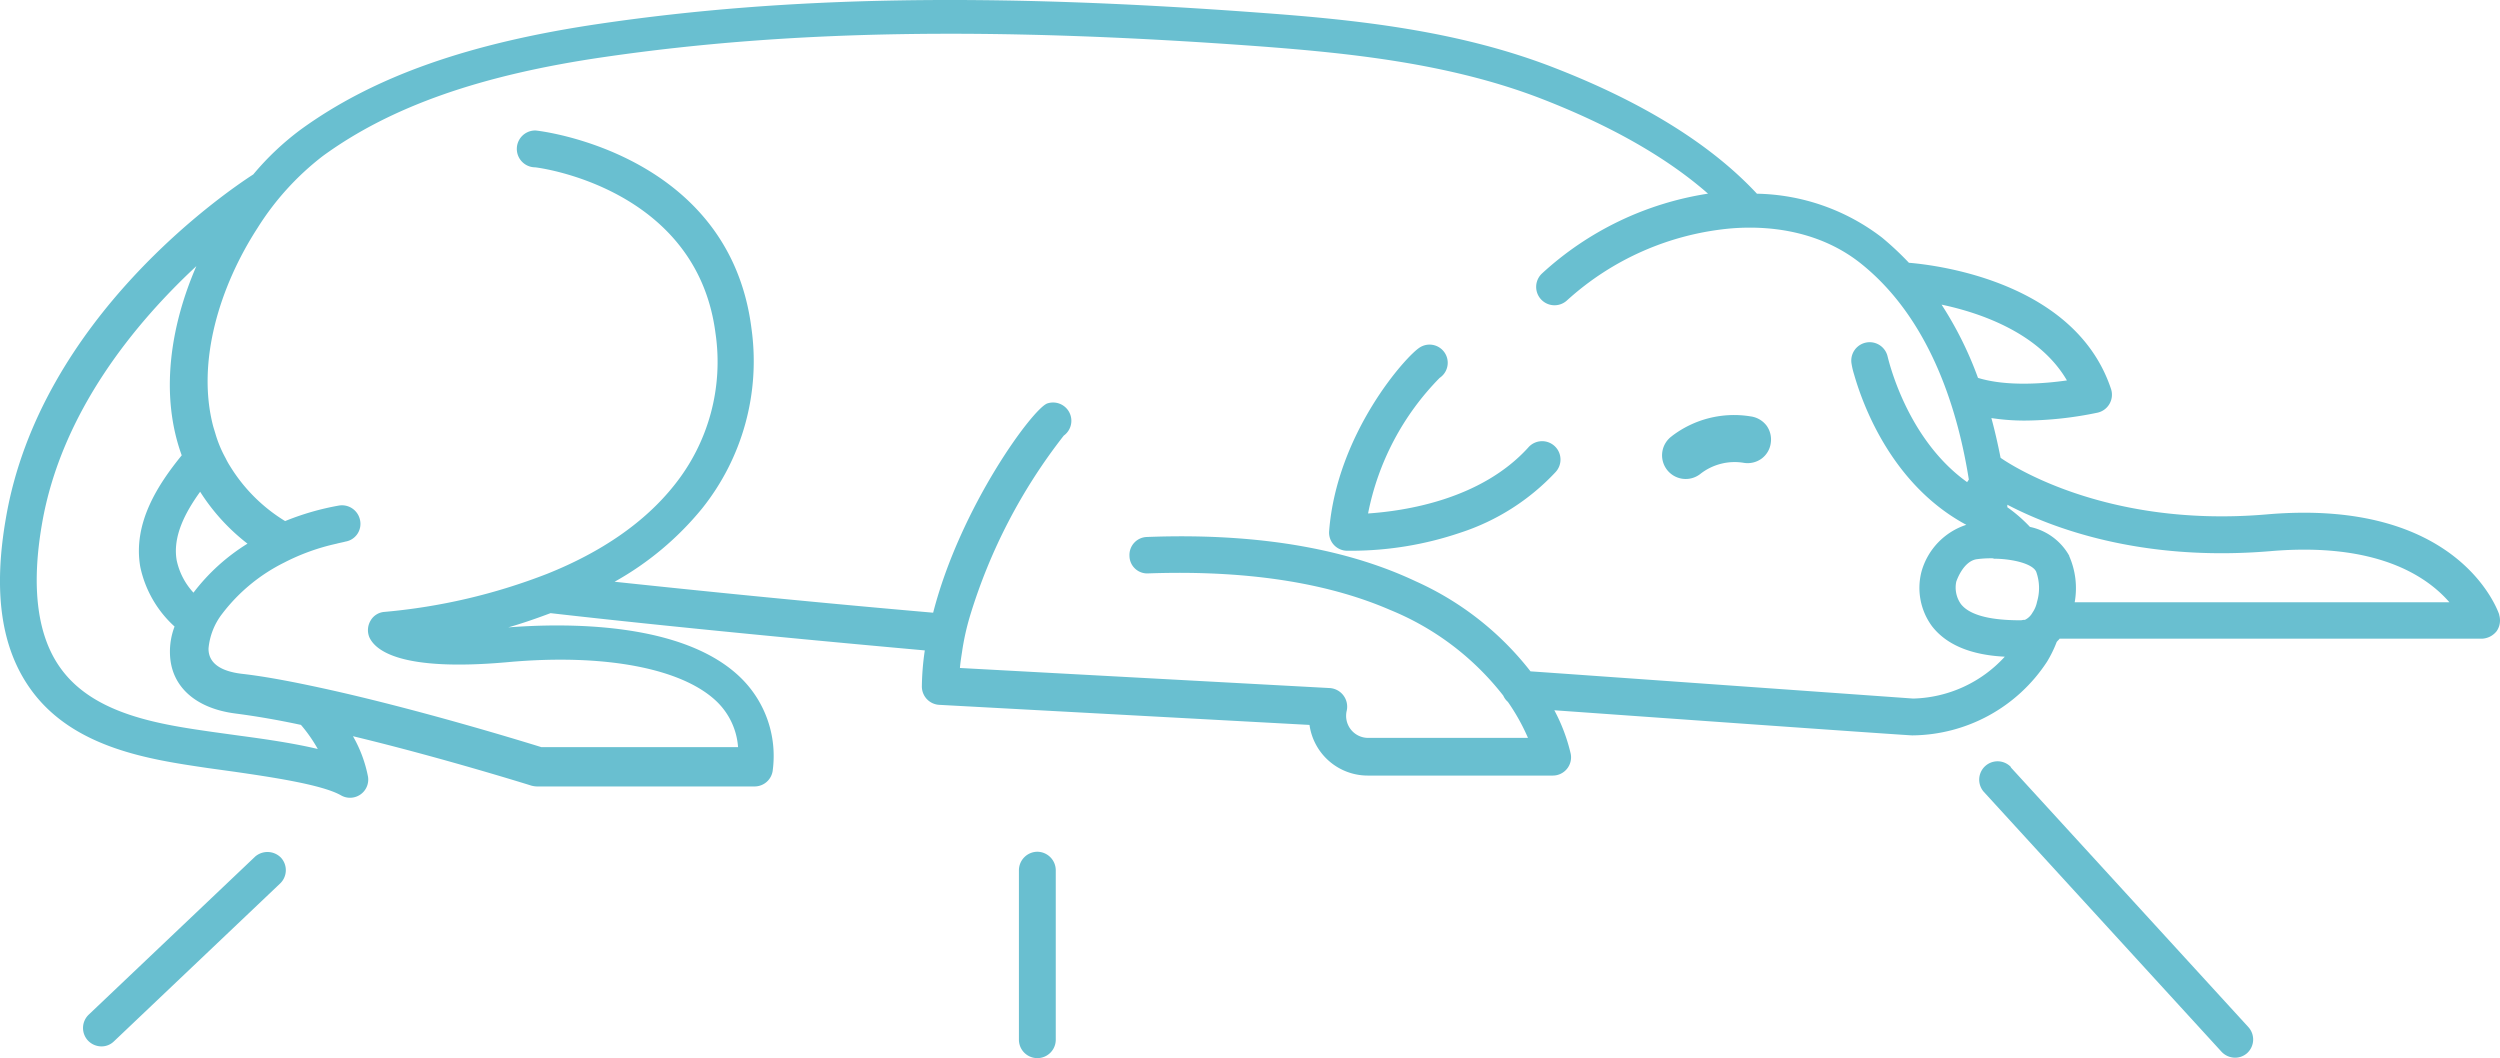 <svg id="Group_2262" data-name="Group 2262" xmlns="http://www.w3.org/2000/svg" xmlns:xlink="http://www.w3.org/1999/xlink" width="279.862" height="118.452" viewBox="0 0 279.862 118.452">
  <defs>
    <clipPath id="clip-path">
      <rect id="Rectangle_633" data-name="Rectangle 633" width="279.862" height="118.452" fill="none"/>
    </clipPath>
  </defs>
  <g id="Group_2261" data-name="Group 2261" transform="translate(0 0)" clip-path="url(#clip-path)">
    <path id="Path_934" data-name="Path 934" d="M279.77,68.779c-.187-.515-4.592-13.028-25.961-11.2-18.885,1.64-29.757-6.279-29.851-6.326-.281-1.406-.609-2.905-1.031-4.452a24.618,24.618,0,0,0,3.7.281,40.982,40.982,0,0,0,8.2-.89,2.059,2.059,0,0,0,1.5-2.624c-3.936-11.9-19.213-13.871-22.634-14.152a34.269,34.269,0,0,0-3-2.812,23.681,23.681,0,0,0-14.012-4.92c-5.061-5.436-12.606-10.169-22.587-14.058-10.872-4.264-22.634-5.436-32.85-6.186C111.068-.811,88.2-.436,67.159,2.657c-14.668,2.156-25.305,5.9-33.506,11.856a31,31,0,0,0-5.3,5.014C25.592,21.308,4.5,35.507.662,58-.791,66.342.146,72.622,3.474,77.214c4.78,6.607,13.449,7.826,19.776,8.763L26.3,86.4c3.843.562,9.7,1.406,11.856,2.624a2.007,2.007,0,0,0,1.031.281A2.035,2.035,0,0,0,41.2,86.961a14.707,14.707,0,0,0-1.687-4.546c9.935,2.39,19.822,5.483,19.963,5.53a2.743,2.743,0,0,0,.609.094H84.451a2.047,2.047,0,0,0,2.062-1.874A12.225,12.225,0,0,0,83,75.949c-6.514-6.467-20.01-6.186-26.1-5.717,1.64-.469,3.233-1.031,4.733-1.593,7.732.89,22.54,2.437,41.894,4.171a29.806,29.806,0,0,0-.328,4.03,2.055,2.055,0,0,0,1.921,2.062l41.473,2.249a6.584,6.584,0,0,0,6.514,5.67h20.713a2.043,2.043,0,0,0,2.015-2.437A19.782,19.782,0,0,0,174,79.51c36.786,2.624,39.926,2.812,40.067,2.812a18.2,18.2,0,0,0,15.089-8.248,13.673,13.673,0,0,0,1.078-2.2c.094-.141.234-.234.328-.375H277.8a2.2,2.2,0,0,0,1.687-.844,2.106,2.106,0,0,0,.281-1.828Zm-56.562-6.233a12,12,0,0,1,1.828.141c1.5.234,2.624.7,2.905,1.312a5.39,5.39,0,0,1,.094,3.374,3.2,3.2,0,0,1-.515,1.218,1.888,1.888,0,0,1-.844.8h-.094c-.141,0-.234.047-.375.047-2.062,0-5.436-.187-6.7-1.828a3.2,3.2,0,0,1-.515-2.484s.75-2.343,2.343-2.531a11.643,11.643,0,0,1,1.781-.094Zm8.435-.328a6.584,6.584,0,0,0-4.4-3.233,16.416,16.416,0,0,0-2.531-2.2V56.5c4.827,2.531,14.855,6.42,29.429,5.2,12-1.031,17.573,2.859,20.057,5.717H232.252a8.923,8.923,0,0,0-.609-5.155Zm-.234-19.635c-2.624.375-6.795.7-9.982-.281a40.522,40.522,0,0,0-4.077-8.2c4.452.937,11.012,3.233,14.058,8.529Zm-11.2,11.387c-6.889-4.92-8.857-13.965-8.9-14.058a2.059,2.059,0,0,0-4.03.844,8.213,8.213,0,0,0,.281,1.172c.937,3.28,4.171,12.325,12.559,16.823A7.672,7.672,0,0,0,215.1,64a7.235,7.235,0,0,0,1.172,6.092c1.593,2.062,4.311,3.233,8.154,3.421A14.354,14.354,0,0,1,214.164,78.2c-1.921-.141-40.723-2.905-42.832-3.046a33.777,33.777,0,0,0-12.84-10.075c-6.936-3.28-16.636-5.483-30.085-4.967a2.012,2.012,0,0,0-1.968,2.109,1.985,1.985,0,0,0,2.109,1.968c12.043-.422,20.76,1.359,27.039,4.077a30.8,30.8,0,0,1,12.7,9.607,1.958,1.958,0,0,0,.515.7,23.14,23.14,0,0,1,2.249,4.03h-17.9a2.466,2.466,0,0,1-2.39-3.046,2.087,2.087,0,0,0-1.874-2.531L107.46,74.777c.047-.609.141-1.172.234-1.781a27.971,27.971,0,0,1,.89-4.03,61.911,61.911,0,0,1,10.5-20.2,2.047,2.047,0,0,0-1.828-3.608c-1.593.515-9.747,11.575-12.793,23.431C89.418,67.279,77.187,66.014,68.8,65.124a34.055,34.055,0,0,0,9.794-8.2,26.4,26.4,0,0,0,5.53-20.151C81.639,17,60.176,14.607,59.942,14.607a2.062,2.062,0,0,0-.047,4.124c.187,0,18.089,2.2,20.2,18.557a22.059,22.059,0,0,1-4.639,17.058c-3.28,4.124-8.107,7.451-14.2,9.888A66.2,66.2,0,0,1,43.025,68.5a1.948,1.948,0,0,0-1.546.984,2.091,2.091,0,0,0-.141,1.828c.656,1.5,3.515,3.89,15.511,2.812,10.872-.984,19.588.7,23.431,4.452a7.87,7.87,0,0,1,2.343,5.061H60.6c-2.109-.656-14.012-4.311-24.555-6.607-2.812-.609-6.045-1.265-8.9-1.593-2.484-.281-3.749-1.218-3.8-2.718v-.141a7.444,7.444,0,0,1,1.546-3.89,19.8,19.8,0,0,1,6.936-5.717,24.019,24.019,0,0,1,5.858-2.109c.328-.094.656-.141.984-.234a2.006,2.006,0,0,0,1.64-2.39,2.064,2.064,0,0,0-2.39-1.64,29.725,29.725,0,0,0-6,1.734,18.576,18.576,0,0,1-6.186-6.186,7.581,7.581,0,0,1-.469-.844,13.428,13.428,0,0,1-1.125-2.671c-.094-.328-.187-.609-.281-.937-1.874-7.217.75-15.652,4.967-22.166a30.787,30.787,0,0,1,7.31-8.06C43.728,11.936,53.8,8.374,67.815,6.359c20.713-3,43.3-3.374,73.2-1.172,9.888.75,21.275,1.874,31.632,5.9,7.826,3.046,14.012,6.607,18.557,10.591a35.4,35.4,0,0,0-18.6,8.951,2.056,2.056,0,0,0,2.812,3,31.5,31.5,0,0,1,18.37-8.06c5.249-.422,10.45.7,14.48,3.89,7.966,6.326,10.966,16.823,12.137,24.227ZM35.668,83.868c-2.718-.656-5.951-1.125-8.763-1.5l-3.046-.422C17.954,81.1,10.55,80.026,6.8,74.824,4.177,71.216,3.474,65.78,4.692,58.7,6.848,46.051,15.283,36.023,21.984,29.79c-2.952,6.795-4.077,14.48-1.64,21.181C17.72,54.2,14.861,58.516,15.7,63.437a12.5,12.5,0,0,0,3.843,6.7,7.867,7.867,0,0,0-.515,3.046c.094,3.655,2.859,6.139,7.4,6.7,2.156.281,4.639.7,7.264,1.265a16.553,16.553,0,0,1,1.921,2.765ZM21.656,66.342a7.675,7.675,0,0,1-1.874-3.608c-.469-2.671.937-5.342,2.624-7.685a22.746,22.746,0,0,0,5.3,5.811,22.3,22.3,0,0,0-6.045,5.483" transform="translate(-0.001 0)" fill="#69bfd0"/>
    <path id="Path_935" data-name="Path 935" d="M54.062,19.749c-5.342,5.9-13.918,7.123-17.948,7.4A29.813,29.813,0,0,1,44.128,11.97a2.034,2.034,0,0,0-2.2-3.421C40.379,9.486,32.6,18.2,31.756,29.121a2.035,2.035,0,0,0,1.968,2.2h.7a38.124,38.124,0,0,0,12-2.015,25.272,25.272,0,0,0,10.684-6.795,2.057,2.057,0,1,0-3.046-2.765" transform="translate(117.034 30.332)" fill="#69bfd0"/>
    <path id="Path_936" data-name="Path 936" d="M21.232,20.887,2.628,38.554a2.066,2.066,0,0,0-.094,2.905,2.1,2.1,0,0,0,1.5.656,1.984,1.984,0,0,0,1.406-.562l18.6-17.667a2.066,2.066,0,0,0,.094-2.905,2.111,2.111,0,0,0-2.905-.094" transform="translate(7.311 75.024)" fill="#69bfd0"/>
    <path id="Path_937" data-name="Path 937" d="M26.4,20.347a2.08,2.08,0,0,0-2.062,2.062V41.388a2.062,2.062,0,0,0,4.124,0V22.409A2.08,2.08,0,0,0,26.4,20.347" transform="translate(89.725 75.002)" fill="#69bfd0"/>
    <path id="Path_938" data-name="Path 938" d="M50.853,18.854a2.057,2.057,0,0,0-3.046,2.765l26.617,29.1a2.1,2.1,0,0,0,1.5.656,2.042,2.042,0,0,0,1.359-.515,2.066,2.066,0,0,0,.141-2.905l-26.617-29.1Z" transform="translate(174.275 67.029)" fill="#69bfd0"/>
    <path id="Path_939" data-name="Path 939" d="M40.776,12.27a2.648,2.648,0,1,0,3.14,4.264,6.232,6.232,0,0,1,4.92-1.265A2.655,2.655,0,0,0,50.8,14.8a2.584,2.584,0,0,0,1.031-1.734,2.655,2.655,0,0,0-.469-1.968,2.685,2.685,0,0,0-1.781-1.031,11.462,11.462,0,0,0-8.81,2.2" transform="translate(146.394 36.546)" fill="#69bfd0"/>
  </g>
</svg>
